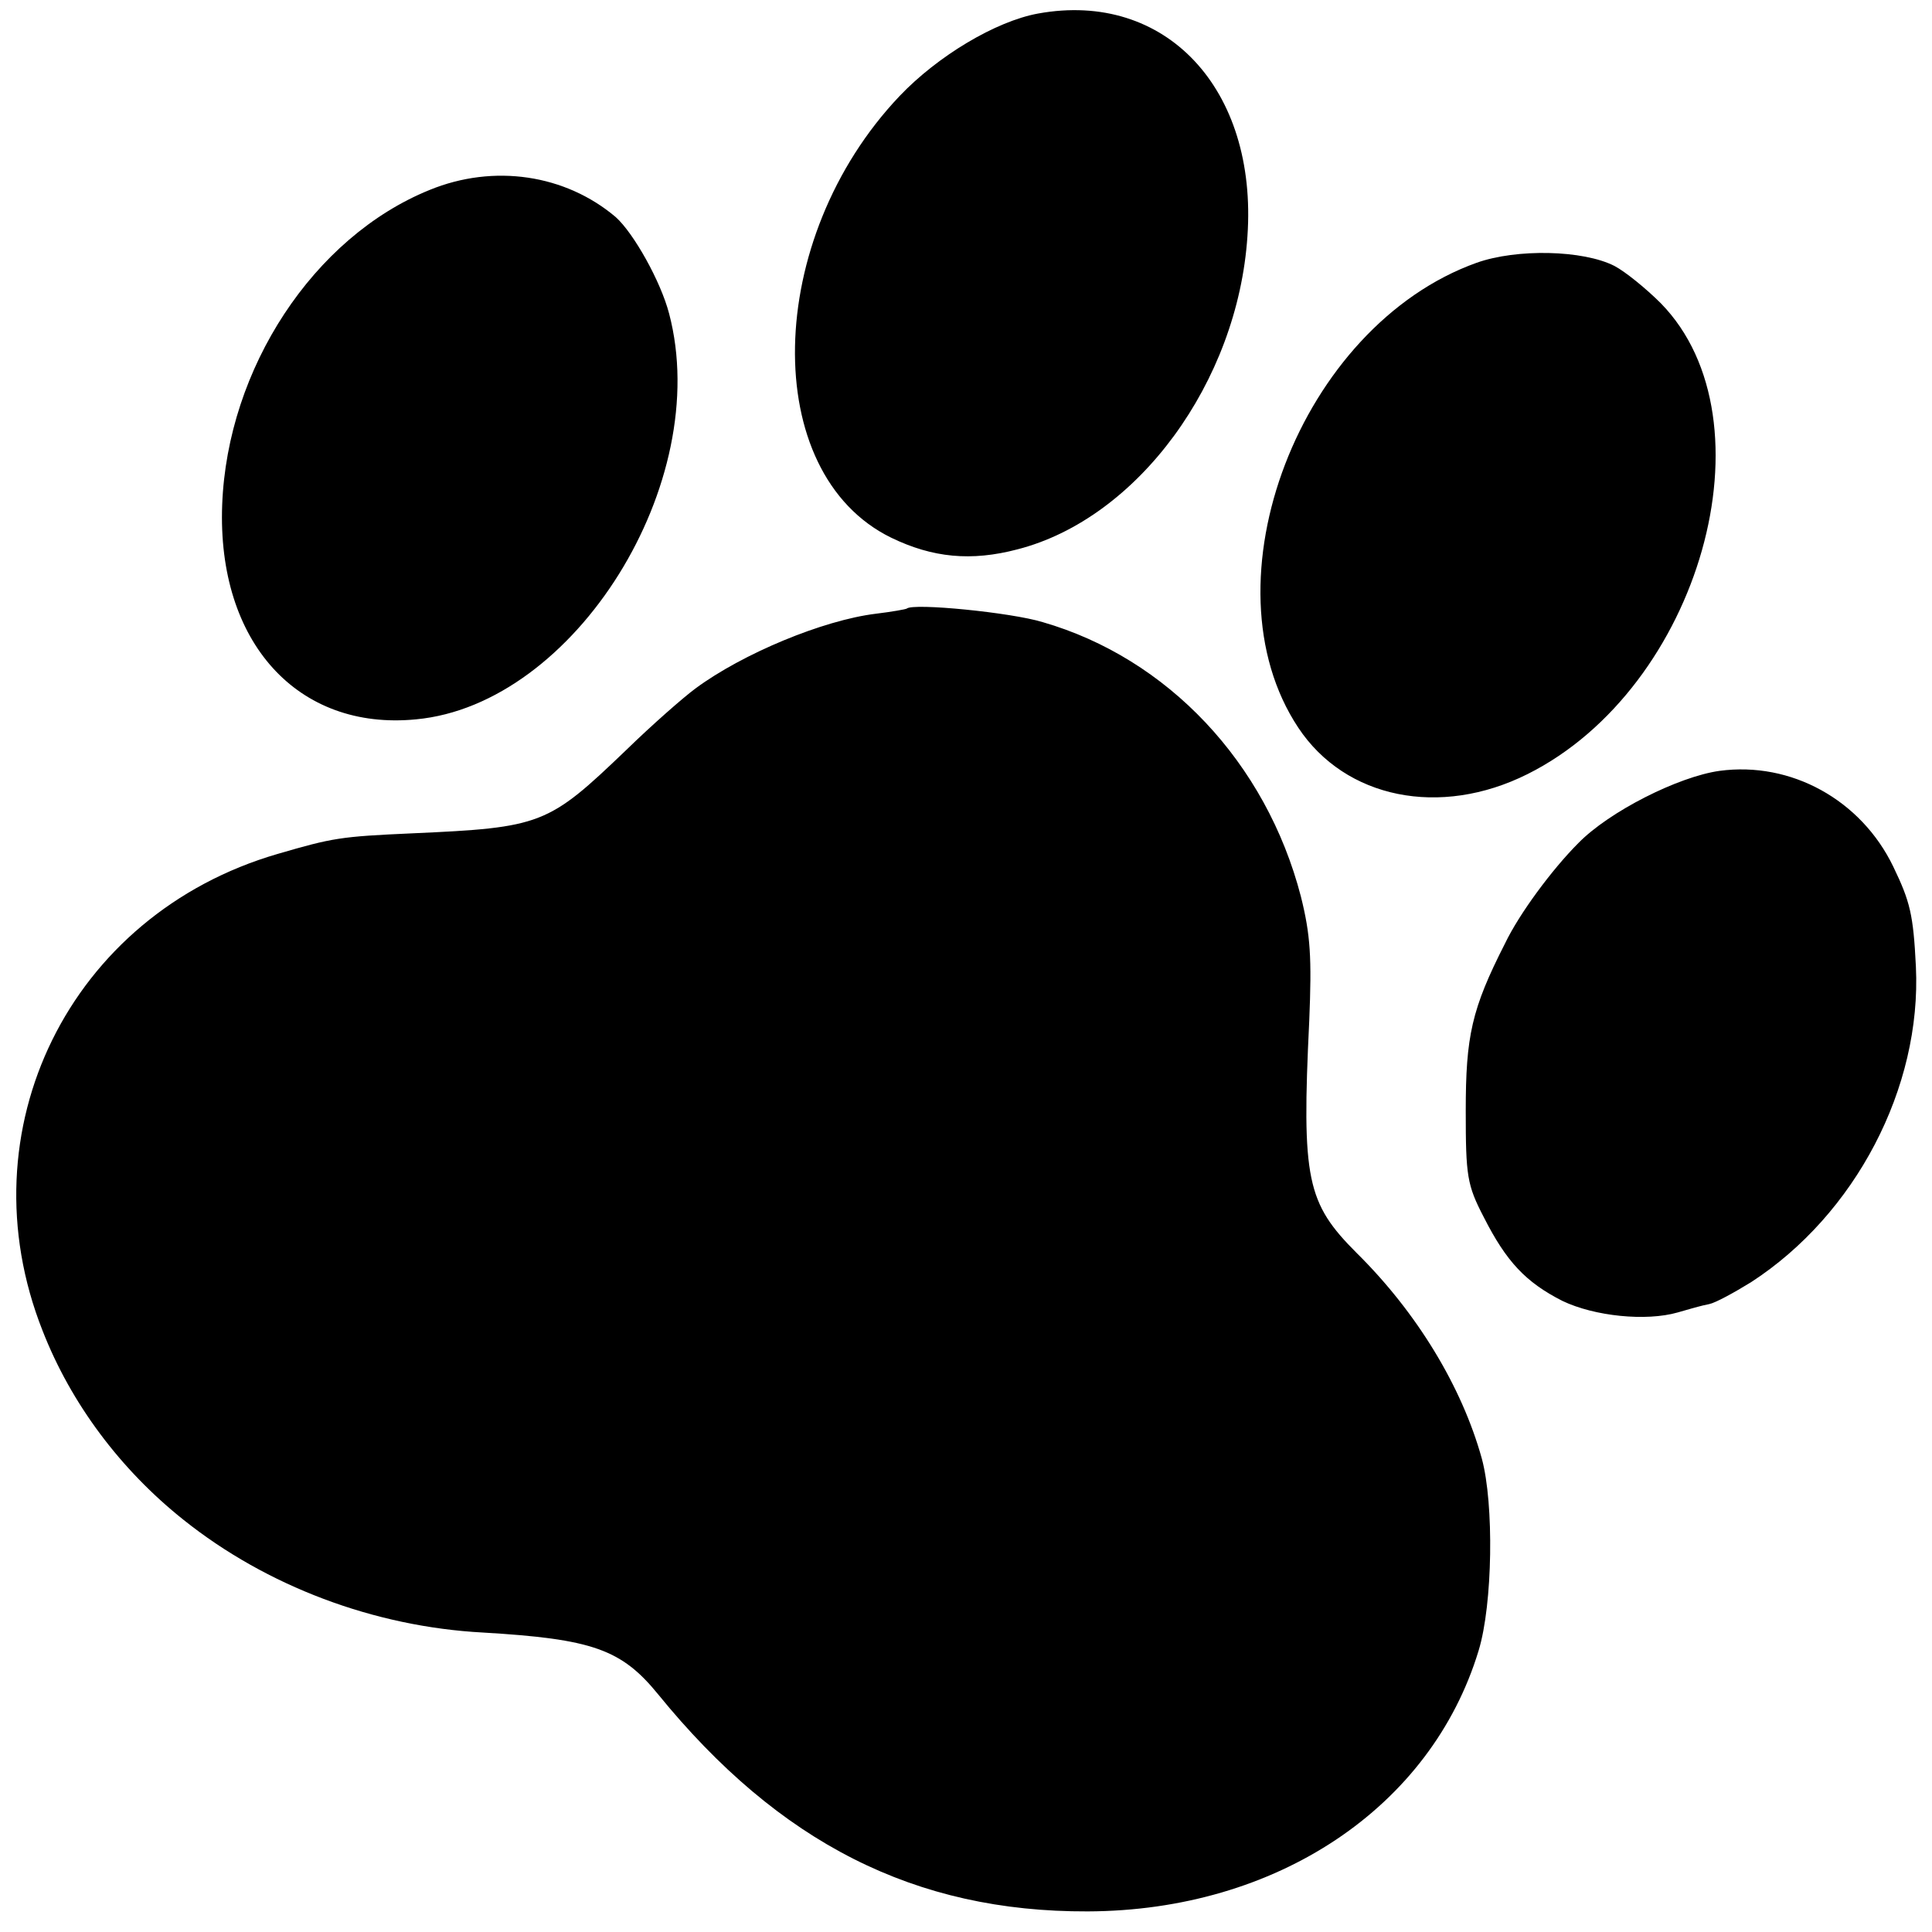 <svg version="1" xmlns="http://www.w3.org/2000/svg" width="400" height="400" viewBox="0 0 300 300"><path d="M161.2 2.1c-6.6 1.2-15.6 6.6-21.5 12.8-21.1 22.2-21.8 58.6-1.3 68.6 6.4 3.1 12.4 3.7 19.6 1.8 18.7-4.8 34.2-26 35.7-48.6 1.6-22.9-12.7-38.2-32.5-34.6zM66.7 29.5c-18 7.3-31.4 27.7-32.2 48.9-.8 21.3 11.7 35.1 30.1 33.3 24.7-2.3 46.2-36.8 39.3-63-1.3-5-5.5-12.5-8.3-15-7.8-6.6-18.9-8.3-28.9-4.2zM229.3 40.8c-27.4 9.8-42.7 49.6-27.7 72.2 7.3 11 22 14 35.6 7.2 26.8-13.4 38.5-54.9 20.7-73.1-2.3-2.3-5.5-4.9-7.2-5.8-4.9-2.5-15.2-2.7-21.4-.5zM140.8 94.5c-.1.1-2.3.5-4.8.8-8.2 1-20.7 6.2-28 11.6-1.9 1.4-6.8 5.7-10.8 9.6-12.1 11.6-13.1 12-33.2 12.9-11.2.5-12.3.7-20.9 3.2-32.3 9.4-48.8 42.9-36.5 74 4.4 11.3 12.1 21.6 21.9 29.4 12.9 10.3 29.6 16.6 46.5 17.5 17 1 21.5 2.6 27.2 9.6 18.8 23.1 39.9 33.8 66.7 33.7 29.3-.1 53.3-16.1 60.7-40.5 2.2-7.2 2.4-22.8.5-29.8-3.1-11.2-10.1-22.7-19.4-31.9-7.8-7.8-8.6-11.4-7.4-36.1.4-9.8.2-13.3-1.3-19.3-5.4-20.8-20.7-37-40.1-42.6-4.9-1.5-20.1-3-21.1-2.1zM267 119.7c-6.4.9-17.1 6.3-21.9 11.2-4.1 4.1-9.2 11-11.4 15.6-5.2 10.2-6.1 14.4-6.1 26 0 10.1.2 11.5 2.8 16.5 3.5 6.9 6.5 10.1 12.2 13 5 2.4 13 3.2 17.9 1.8 1.7-.5 3.8-1.1 4.9-1.3 1-.2 3.9-1.8 6.5-3.4 16.2-10.5 26.5-30.2 25.6-49-.4-8.1-.9-10.1-3.5-15.5-5-10.4-15.9-16.4-27-14.9z"/></svg>
